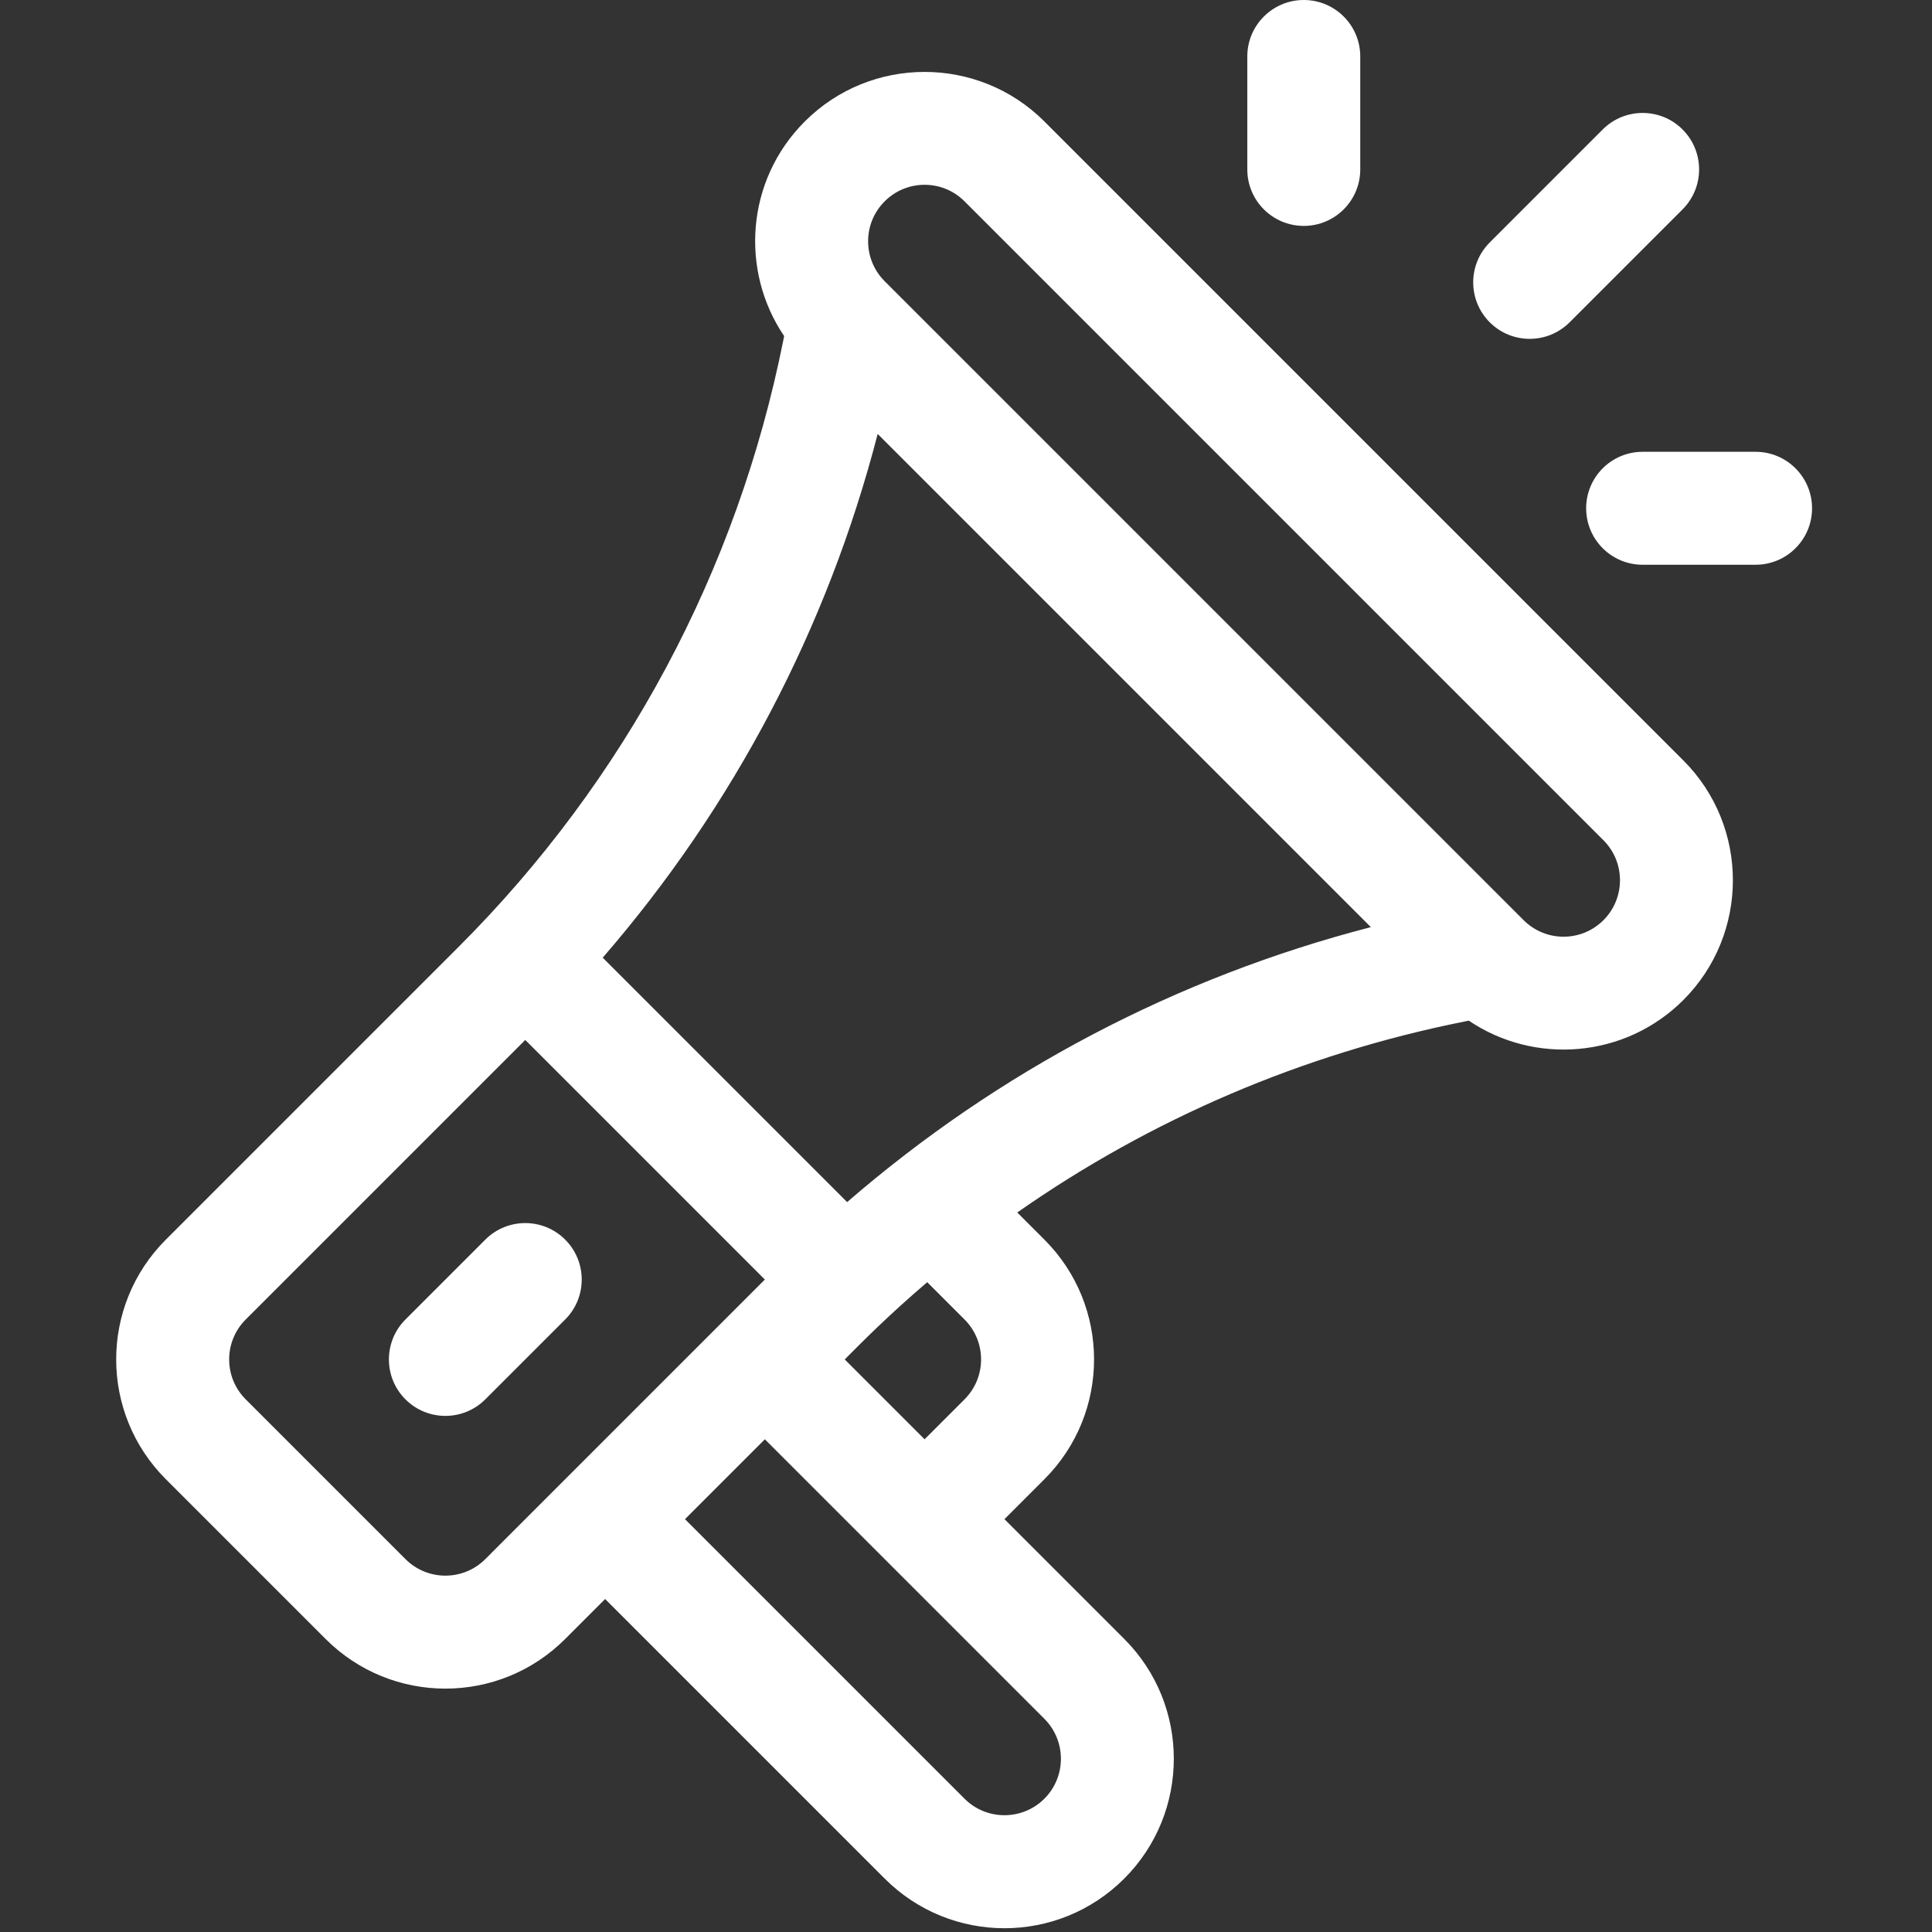 <?xml version="1.0" encoding="UTF-8" standalone="no"?><!DOCTYPE svg PUBLIC "-//W3C//DTD SVG 1.1//EN" "http://www.w3.org/Graphics/SVG/1.1/DTD/svg11.dtd"><svg width="100%" height="100%" viewBox="0 0 513 513" version="1.1" xmlns="http://www.w3.org/2000/svg" xmlns:xlink="http://www.w3.org/1999/xlink" xml:space="preserve" xmlns:serif="http://www.serif.com/" style="fill-rule:evenodd;clip-rule:evenodd;stroke-linejoin:round;stroke-miterlimit:1.414;"><rect x="0" y="0" width="513" height="513" fill="#333333" stroke="none"/><path d="M446.977,201.914l-169.661,-169.661c-17.539,-17.54 -46.081,-17.541 -63.622,0c-15.768,15.767 -17.126,39.814 -5.482,56.985l-0.236,1.181c-12.232,61.165 -42.011,116.809 -86.12,160.917l-77.819,77.819c-17.582,17.583 -17.585,46.039 0,63.622l42.414,42.414c17.581,17.582 46.039,17.583 63.622,0l10.604,-10.604l74.226,74.226c17.582,17.583 46.038,17.584 63.621,0c17.541,-17.54 17.541,-46.081 0,-63.621l-31.811,-31.811l10.604,-10.604c17.582,-17.581 17.584,-46.037 0,-63.621l-7.206,-7.207c35.449,-24.819 75.708,-42.098 118.701,-50.697l1.196,-0.239c17.553,11.851 41.544,9.946 56.969,-5.479l0.001,0c17.538,-17.539 17.538,-46.079 -0.001,-63.62Zm-318.111,212.07c-5.86,5.859 -15.348,5.86 -21.208,-0.001l-42.414,-42.414c-5.861,-5.862 -5.861,-15.346 0,-21.207l74.225,-74.226l63.622,63.622c-7.262,7.262 -66.784,66.784 -74.225,74.226Zm148.45,42.414c5.846,5.846 5.846,15.36 0,21.207c-5.846,5.846 -15.361,5.846 -21.207,0l-74.226,-74.226l21.208,-21.207l74.225,74.226Zm-53.018,-95.433c4.508,-4.508 11.256,-11.413 21.906,-20.509l9.905,9.906c5.861,5.861 5.861,15.345 0,21.207l-10.604,10.604l-21.207,-21.208Zm0.637,-41.776l-64.898,-64.898c34.779,-40.159 59.685,-87.564 73.01,-139.064l130.952,130.952c-51.5,13.324 -98.904,38.23 -139.064,73.01Zm200.832,-74.863c-5.861,5.86 -15.346,5.86 -21.207,0l-169.659,-169.659c-5.861,-5.862 -5.861,-15.346 0,-21.207c5.861,-5.861 15.347,-5.861 21.208,0l169.658,169.658c5.846,5.847 5.846,15.36 0,21.208Z" style="fill:#fff;fill-rule:nonzero;"/><path d="M150.072,329.154c-5.855,-5.856 -15.351,-5.856 -21.207,0l-21.207,21.207c-5.856,5.856 -5.856,15.351 0,21.207c5.855,5.856 15.352,5.856 21.207,0l21.207,-21.207c5.856,-5.856 5.856,-15.351 0,-21.207Z" style="fill:#fff;fill-rule:nonzero;"/><path d="M346.19,0c-8.282,0 -14.996,6.714 -14.996,14.996l0,29.992c0,8.282 6.714,14.996 14.996,14.996c8.282,0 14.996,-6.714 14.996,-14.996l0,-29.992c0,-8.282 -6.714,-14.996 -14.996,-14.996Z" style="fill:#fff;fill-rule:nonzero;"/><path d="M466.157,119.966l-29.992,0c-8.282,0 -14.996,6.714 -14.996,14.996c0,8.282 6.714,14.996 14.996,14.996l29.992,0c8.282,0 14.996,-6.714 14.996,-14.996c0,-8.282 -6.715,-14.996 -14.996,-14.996Z" style="fill:#fff;fill-rule:nonzero;"/><path d="M446.769,34.383c-5.855,-5.856 -15.351,-5.856 -21.207,0l-29.992,29.992c-5.856,5.856 -5.856,15.351 0,21.207c5.855,5.856 15.351,5.857 21.207,0l29.992,-29.992c5.856,-5.856 5.856,-15.35 0,-21.207Z" style="fill:#fff;fill-rule:nonzero;"/></svg>